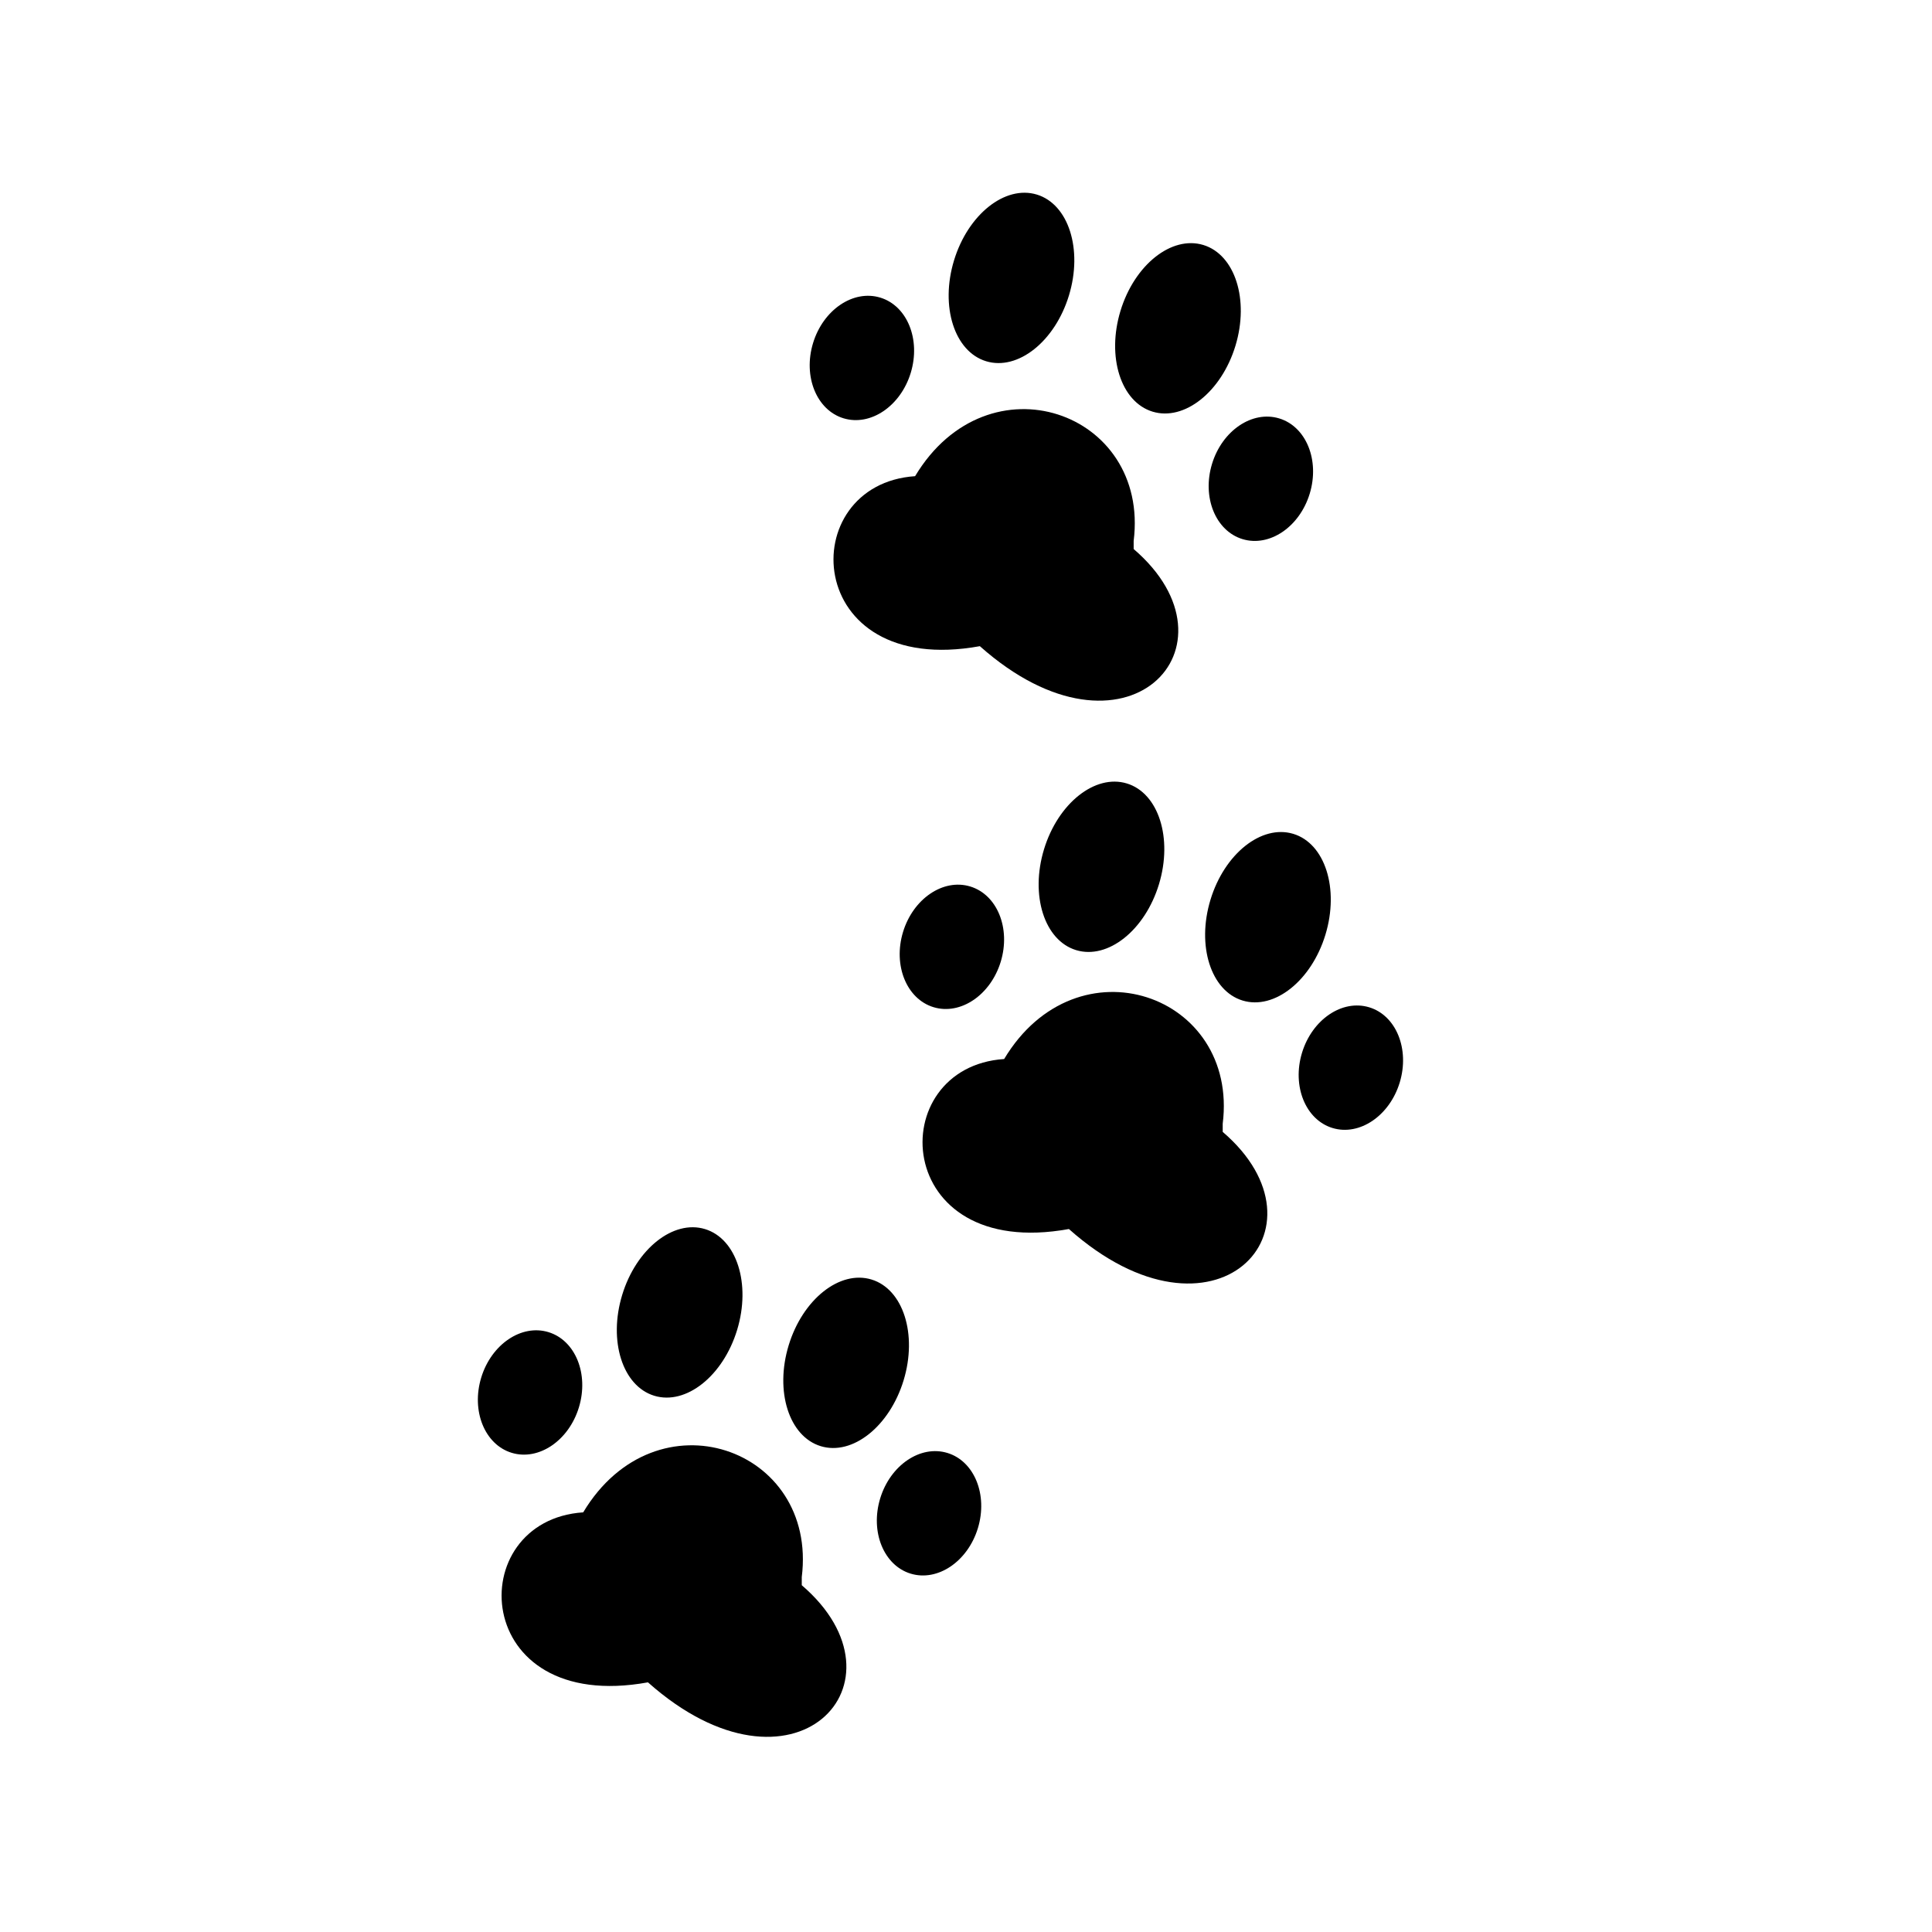 <?xml version="1.0" encoding="UTF-8" standalone="no"?>
<svg
   xmlns:dc="http://purl.org/dc/elements/1.1/"
   xmlns:cc="http://creativecommons.org/ns#"
   xmlns:rdf="http://www.w3.org/1999/02/22-rdf-syntax-ns#"
   xmlns:svg="http://www.w3.org/2000/svg"
   xmlns="http://www.w3.org/2000/svg"
   xmlns:sodipodi="http://sodipodi.sourceforge.net/DTD/sodipodi-0.dtd"
   xmlns:inkscape="http://www.inkscape.org/namespaces/inkscape"
   xml:space="preserve"
   style="clip-rule:evenodd;fill-rule:evenodd;image-rendering:optimizeQuality;shape-rendering:geometricPrecision;text-rendering:geometricPrecision"
   viewBox="0 0 100 100"
   x="0px"
   y="0px"
   version="1.1"
   id="svg42"
   sodipodi:docname="noun_Dog Paws_1677273.svg"
   width="100"
   height="100"
   inkscape:version="0.92.3 (2405546, 2018-03-11)"><sodipodi:namedview
     pagecolor="#ffffff"
     bordercolor="#666666"
     borderopacity="1"
     objecttolerance="10"
     gridtolerance="10"
     guidetolerance="10"
     inkscape:pageopacity="0"
     inkscape:pageshadow="2"
     inkscape:window-width="1920"
     inkscape:window-height="1016"
     id="namedview44"
     showgrid="false"
     inkscape:zoom="1.3444696"
     inkscape:cx="-45.19209"
     inkscape:cy="118.75"
     inkscape:window-x="3840"
     inkscape:window-y="27"
     inkscape:window-maximized="1"
     inkscape:current-layer="svg42" /><defs
     id="defs4"><style
       type="text/css"
       id="style2">
   
    .fil0 {fill:black}
   
  </style></defs><g
     id="g36"
     transform="matrix(0.419,0,0,0.419,24.739,9.982)"><path
       class="fil0"
       d="m 40,172 c 14,12 -1,28 -19,12 -22,4 -23,-20 -8,-21 9,-15 29,-8 27,8 z"
       id="path6"
       inkscape:connector-curvature="0"
       style="fill:#000000" /><ellipse
       class="fil0"
       transform="matrix(0.355,0.108,-0.108,0.355,6.437,148.191)"
       rx="17"
       ry="21"
       id="ellipse8"
       cx="0"
       cy="0"
       style="fill:#000000" /><ellipse
       class="fil0"
       transform="matrix(0.355,0.108,-0.108,0.355,24.916,138.303)"
       rx="20"
       ry="29"
       id="ellipse10"
       cx="0"
       cy="0"
       style="fill:#000000" /><ellipse
       class="fil0"
       transform="matrix(0.355,0.108,-0.108,0.355,45.481,144.531)"
       rx="20"
       ry="29"
       id="ellipse12"
       cx="0"
       cy="0"
       style="fill:#000000" /><ellipse
       class="fil0"
       transform="matrix(0.355,0.108,-0.108,0.355,55.723,163.117)"
       rx="17"
       ry="21"
       id="ellipse14"
       cx="0"
       cy="0"
       style="fill:#000000" /><path
       class="fil0"
       d="m 92,116 c 14,12 -1,28 -19,12 -22,4 -23,-20 -8,-21 9,-15 29,-8 27,8 z"
       id="path16"
       inkscape:connector-curvature="0"
       style="fill:#000000" /><path
       class="fil0"
       d="M 81,44 C 95,56 80,72 62,56 40,60 39,36 54,35 63,20 83,27 81,43 Z"
       id="path18"
       inkscape:connector-curvature="0"
       style="fill:#000000" /><ellipse
       class="fil0"
       transform="matrix(0.355,0.108,-0.108,0.355,58.546,93.141)"
       rx="17"
       ry="21"
       id="ellipse20"
       cx="0"
       cy="0"
       style="fill:#000000" /><ellipse
       class="fil0"
       transform="matrix(0.355,0.108,-0.108,0.355,47.429,20.395)"
       rx="17"
       ry="21"
       id="ellipse22"
       cx="0"
       cy="0"
       style="fill:#000000" /><ellipse
       class="fil0"
       transform="matrix(0.355,0.108,-0.108,0.355,77.025,83.253)"
       rx="20"
       ry="29"
       id="ellipse24"
       cx="0"
       cy="0"
       style="fill:#000000" /><ellipse
       class="fil0"
       transform="matrix(0.355,0.108,-0.108,0.355,65.908,10.507)"
       rx="20"
       ry="29"
       id="ellipse26"
       cx="0"
       cy="0"
       style="fill:#000000" /><ellipse
       class="fil0"
       transform="matrix(0.355,0.108,-0.108,0.355,97.59,89.48)"
       rx="20"
       ry="29"
       id="ellipse28"
       cx="0"
       cy="0"
       style="fill:#000000" /><ellipse
       class="fil0"
       transform="matrix(0.355,0.108,-0.108,0.355,86.473,16.735)"
       rx="20"
       ry="29"
       id="ellipse30"
       cx="0"
       cy="0"
       style="fill:#000000" /><ellipse
       class="fil0"
       transform="matrix(0.355,0.108,-0.108,0.355,107.832,108.066)"
       rx="17"
       ry="21"
       id="ellipse32"
       cx="0"
       cy="0"
       style="fill:#000000" /><ellipse
       class="fil0"
       transform="matrix(0.355,0.108,-0.108,0.355,96.715,35.32)"
       rx="17"
       ry="21"
       id="ellipse34"
       cx="0"
       cy="0"
       style="fill:#000000" /></g></svg>